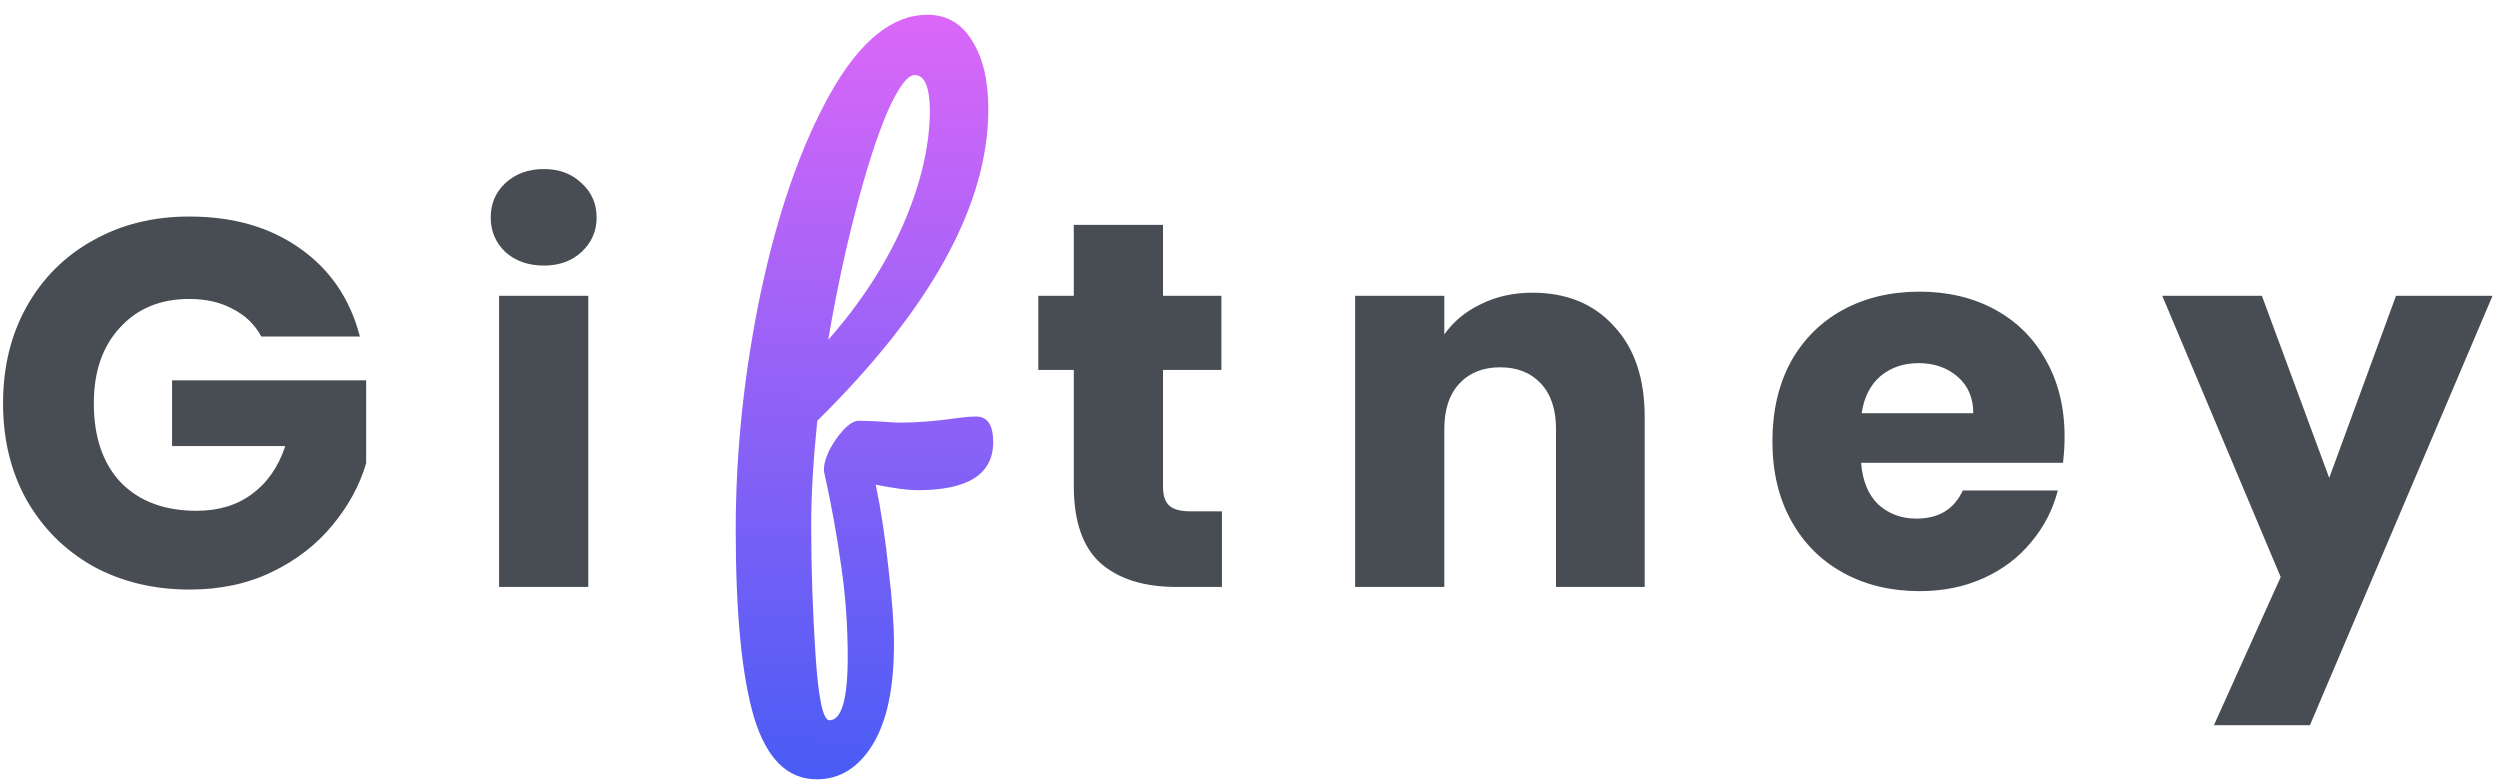 <svg width="115" height="36" viewBox="0 0 115 36" fill="none" xmlns="http://www.w3.org/2000/svg">
<path d="M12.02 15.48C11.716 14.92 11.275 14.496 10.7 14.208C10.139 13.904 9.476 13.752 8.707 13.752C7.38 13.752 6.316 14.192 5.516 15.072C4.715 15.936 4.316 17.096 4.316 18.552C4.316 20.104 4.731 21.32 5.564 22.2C6.412 23.064 7.572 23.496 9.043 23.496C10.052 23.496 10.899 23.24 11.588 22.728C12.291 22.216 12.803 21.48 13.123 20.52H7.915V17.496H16.843V21.312C16.54 22.336 16.02 23.288 15.284 24.168C14.563 25.048 13.643 25.76 12.524 26.304C11.403 26.848 10.139 27.12 8.732 27.12C7.067 27.12 5.58 26.76 4.268 26.04C2.971 25.304 1.956 24.288 1.22 22.992C0.499 21.696 0.14 20.216 0.14 18.552C0.14 16.888 0.499 15.408 1.22 14.112C1.956 12.8 2.971 11.784 4.268 11.064C5.564 10.328 7.043 9.96 8.707 9.96C10.723 9.96 12.419 10.448 13.796 11.424C15.188 12.4 16.108 13.752 16.555 15.48H12.02ZM25.021 12.216C24.301 12.216 23.709 12.008 23.245 11.592C22.797 11.16 22.573 10.632 22.573 10.008C22.573 9.368 22.797 8.84 23.245 8.424C23.709 7.992 24.301 7.776 25.021 7.776C25.725 7.776 26.301 7.992 26.749 8.424C27.213 8.84 27.445 9.368 27.445 10.008C27.445 10.632 27.213 11.16 26.749 11.592C26.301 12.008 25.725 12.216 25.021 12.216ZM27.061 13.608V27H22.957V13.608H27.061ZM56.209 23.52V27H54.121C52.633 27 51.474 26.64 50.642 25.92C49.809 25.184 49.394 23.992 49.394 22.344V17.016H47.761V13.608H49.394V10.344H53.498V13.608H56.185V17.016H53.498V22.392C53.498 22.792 53.593 23.08 53.785 23.256C53.977 23.432 54.297 23.52 54.745 23.52H56.209ZM70.496 13.464C72.064 13.464 73.311 13.976 74.24 15C75.183 16.008 75.656 17.4 75.656 19.176V27H71.576V19.728C71.576 18.832 71.344 18.136 70.879 17.64C70.415 17.144 69.791 16.896 69.007 16.896C68.224 16.896 67.6 17.144 67.135 17.64C66.671 18.136 66.439 18.832 66.439 19.728V27H62.336V13.608H66.439V15.384C66.856 14.792 67.415 14.328 68.12 13.992C68.823 13.64 69.615 13.464 70.496 13.464ZM94.971 20.088C94.971 20.472 94.947 20.872 94.899 21.288H85.611C85.675 22.12 85.939 22.76 86.403 23.208C86.883 23.64 87.467 23.856 88.155 23.856C89.179 23.856 89.891 23.424 90.291 22.56H94.659C94.435 23.44 94.027 24.232 93.435 24.936C92.859 25.64 92.131 26.192 91.251 26.592C90.371 26.992 89.387 27.192 88.299 27.192C86.987 27.192 85.819 26.912 84.795 26.352C83.771 25.792 82.971 24.992 82.395 23.952C81.819 22.912 81.531 21.696 81.531 20.304C81.531 18.912 81.811 17.696 82.371 16.656C82.947 15.616 83.747 14.816 84.771 14.256C85.795 13.696 86.971 13.416 88.299 13.416C89.595 13.416 90.747 13.688 91.755 14.232C92.763 14.776 93.547 15.552 94.107 16.56C94.683 17.568 94.971 18.744 94.971 20.088ZM90.771 19.008C90.771 18.304 90.531 17.744 90.051 17.328C89.571 16.912 88.971 16.704 88.251 16.704C87.563 16.704 86.979 16.904 86.499 17.304C86.035 17.704 85.747 18.272 85.635 19.008H90.771ZM114.656 13.608L106.256 33.36H101.84L104.912 26.544L99.464 13.608H104.048L107.144 21.984L110.216 13.608H114.656Z" fill="#484D54"/>
<path d="M44.903 19.16C45.425 19.16 45.687 19.552 45.687 20.336C45.687 21.811 44.529 22.548 42.215 22.548C41.767 22.548 41.123 22.464 40.283 22.296C40.526 23.453 40.721 24.741 40.871 26.16C41.039 27.56 41.123 28.717 41.123 29.632C41.123 31.648 40.796 33.188 40.143 34.252C39.489 35.316 38.631 35.848 37.567 35.848C36.223 35.848 35.261 34.896 34.683 32.992C34.123 31.088 33.843 28.213 33.843 24.368C33.843 20.784 34.225 17.153 34.991 13.476C35.775 9.78 36.839 6.728 38.183 4.32C39.545 1.893 41.039 0.68 42.663 0.68C43.54 0.68 44.221 1.072 44.707 1.856C45.211 2.64 45.463 3.695 45.463 5.02C45.463 9.407 42.84 14.185 37.595 19.356C37.408 21.185 37.315 22.791 37.315 24.172C37.315 26.095 37.38 28.064 37.511 30.08C37.642 32.115 37.856 33.132 38.155 33.132C38.715 33.132 38.995 32.161 38.995 30.22C38.995 28.764 38.892 27.355 38.687 25.992C38.5 24.629 38.239 23.192 37.903 21.68C37.884 21.437 37.959 21.129 38.127 20.756C38.313 20.383 38.538 20.056 38.799 19.776C39.06 19.496 39.294 19.356 39.499 19.356C39.872 19.356 40.32 19.375 40.843 19.412C41.011 19.431 41.207 19.44 41.431 19.44C42.178 19.44 43.008 19.375 43.923 19.244C44.072 19.225 44.231 19.207 44.399 19.188C44.567 19.169 44.735 19.16 44.903 19.16ZM42.075 3.452C41.739 3.452 41.319 4.021 40.815 5.16C40.33 6.299 39.844 7.811 39.359 9.696C38.873 11.563 38.453 13.541 38.099 15.632C39.592 13.933 40.74 12.169 41.543 10.34C42.346 8.492 42.756 6.765 42.775 5.16C42.775 4.021 42.541 3.452 42.075 3.452Z" fill="url(#paint0_linear_1398_1034)"/>
<defs>
<linearGradient id="paint0_linear_1398_1034" x1="-51.608" y1="-9.6" x2="-52.409" y2="38.678" gradientUnits="userSpaceOnUse">
<stop stop-color="#FF6AF9"/>
<stop offset="0.967" stop-color="#3D5BF5"/>
</linearGradient>
</defs>
</svg>
